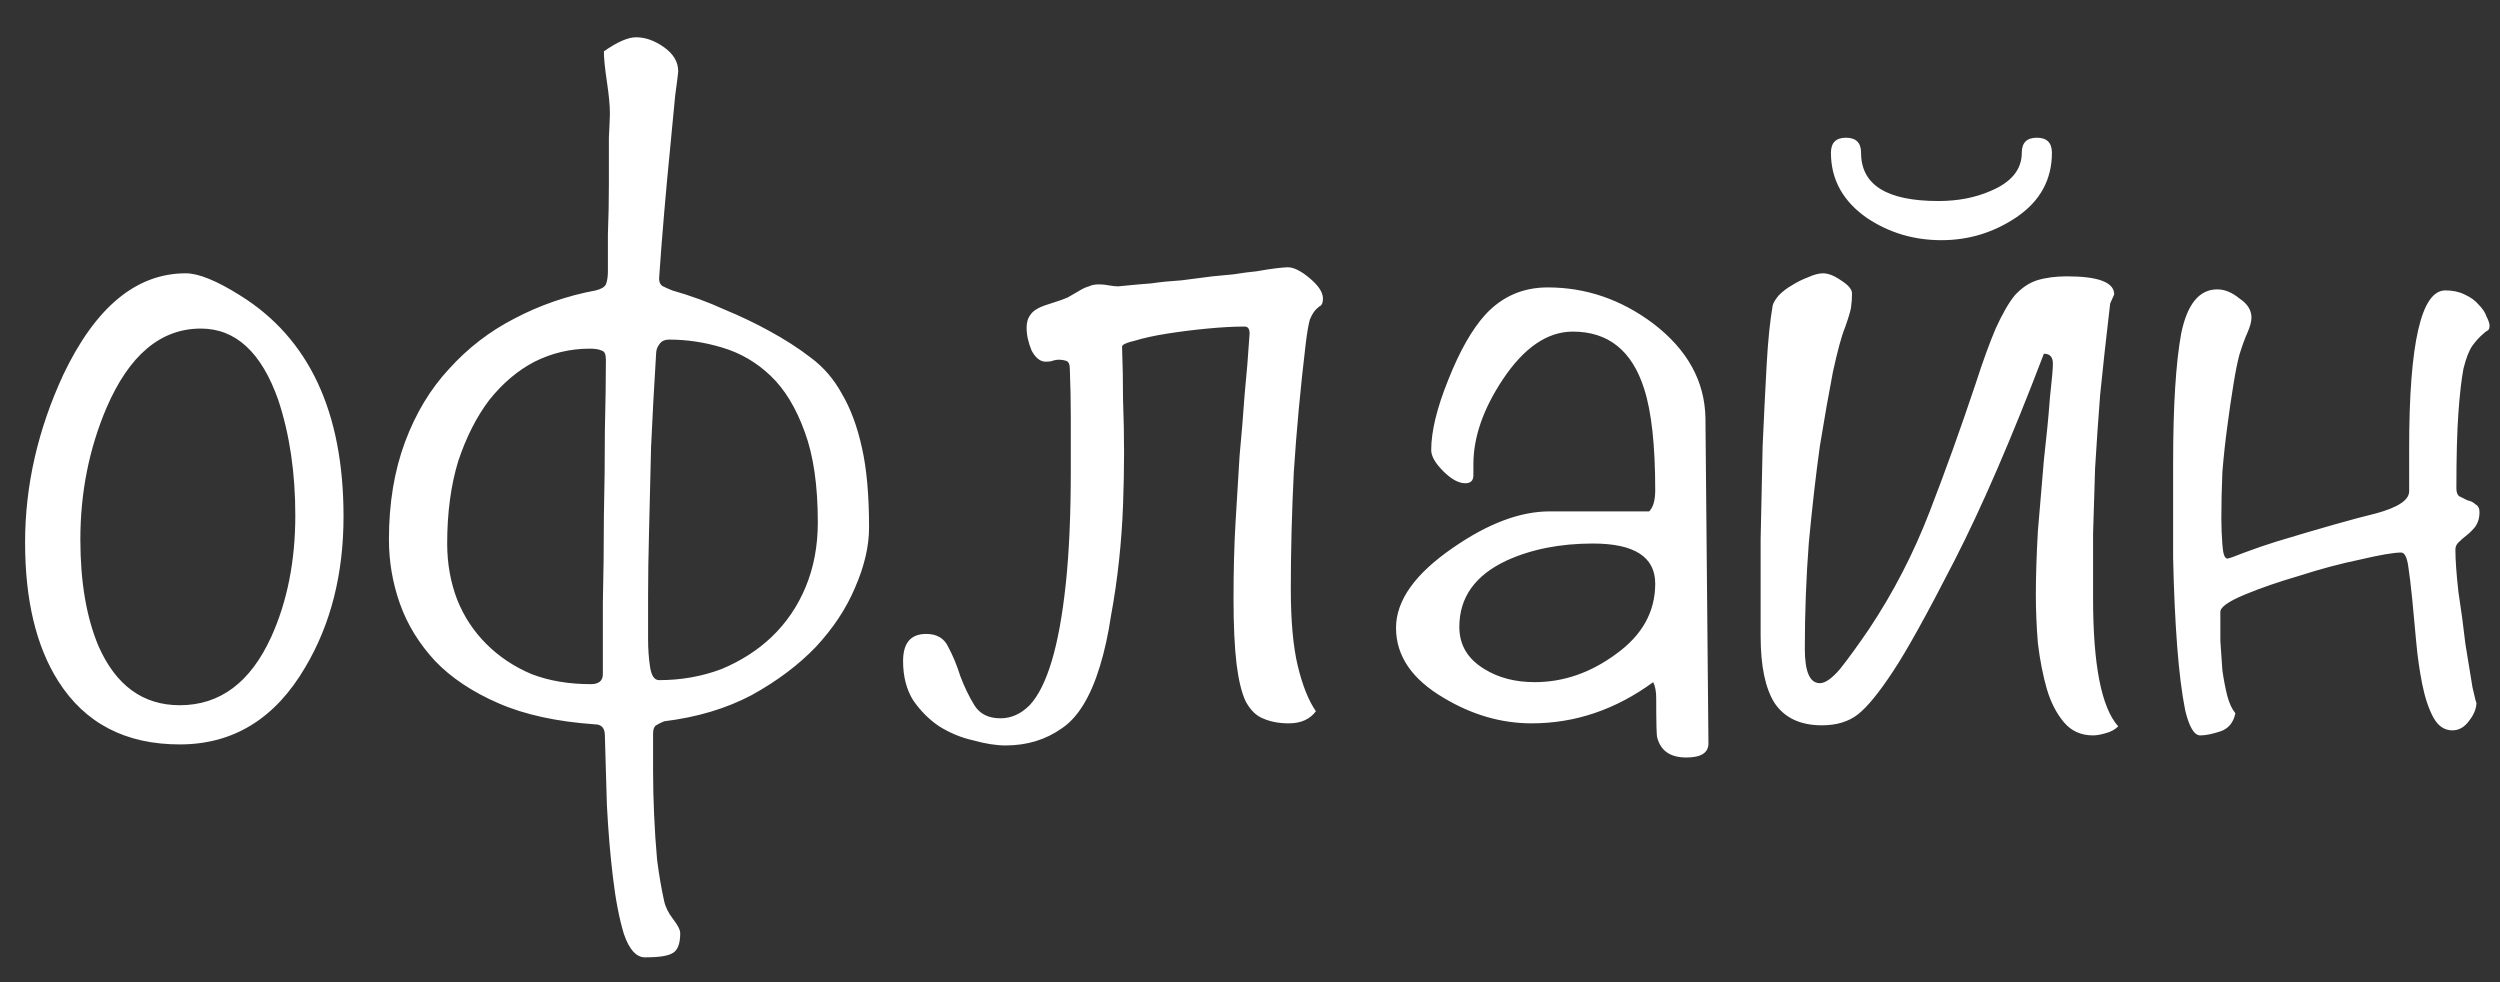 <?xml version="1.0" encoding="UTF-8"?> <svg xmlns="http://www.w3.org/2000/svg" width="56" height="22" viewBox="0 0 56 22" fill="none"><rect x="0" y="0" width="56" height="22" fill="#333333" stroke="none"/> <path d="M7.695 11.568C7.695 12.857 7.41 13.982 6.84 14.943C6.165 16.098 5.228 16.675 4.027 16.675C2.812 16.675 1.905 16.203 1.305 15.258C0.81 14.477 0.562 13.443 0.562 12.152C0.562 10.877 0.848 9.625 1.417 8.395C2.138 6.88 3.053 6.122 4.162 6.122C4.447 6.122 4.853 6.287 5.378 6.617C6.923 7.577 7.695 9.227 7.695 11.568ZM6.615 11.545C6.615 10.585 6.487 9.723 6.232 8.957C5.857 7.893 5.28 7.36 4.5 7.36C3.6 7.36 2.895 7.952 2.385 9.137C1.995 10.053 1.8 11.035 1.8 12.085C1.8 13.03 1.935 13.825 2.205 14.47C2.595 15.355 3.203 15.797 4.027 15.797C4.928 15.797 5.61 15.287 6.075 14.268C6.435 13.473 6.615 12.565 6.615 11.545ZM15.237 20.905C15.237 21.145 15.177 21.295 15.057 21.355C14.952 21.415 14.749 21.445 14.449 21.445C14.254 21.445 14.097 21.273 13.977 20.927C13.872 20.582 13.789 20.155 13.729 19.645C13.669 19.15 13.624 18.61 13.594 18.025C13.579 17.455 13.564 16.938 13.549 16.473C13.549 16.308 13.474 16.225 13.324 16.225C12.469 16.165 11.749 16.008 11.164 15.752C10.579 15.498 10.107 15.182 9.747 14.807C9.387 14.418 9.124 13.99 8.959 13.525C8.794 13.06 8.712 12.58 8.712 12.085C8.712 11.275 8.832 10.547 9.072 9.902C9.312 9.258 9.642 8.71 10.062 8.26C10.482 7.795 10.969 7.42 11.524 7.135C12.094 6.835 12.702 6.625 13.347 6.505C13.467 6.475 13.542 6.43 13.572 6.37C13.602 6.295 13.617 6.197 13.617 6.077C13.617 5.883 13.617 5.605 13.617 5.245C13.632 4.87 13.639 4.495 13.639 4.12C13.639 3.73 13.639 3.385 13.639 3.085C13.654 2.785 13.662 2.605 13.662 2.545C13.662 2.365 13.639 2.125 13.594 1.825C13.549 1.525 13.527 1.3 13.527 1.15C13.827 0.94 14.067 0.835 14.247 0.835C14.457 0.835 14.667 0.91 14.877 1.06C15.087 1.21 15.192 1.39 15.192 1.6C15.192 1.63 15.169 1.81 15.124 2.14C15.094 2.455 15.057 2.845 15.012 3.31C14.967 3.76 14.922 4.247 14.877 4.772C14.832 5.298 14.794 5.785 14.764 6.235C14.764 6.325 14.794 6.385 14.854 6.415C14.914 6.445 14.982 6.475 15.057 6.505C15.477 6.625 15.867 6.768 16.227 6.933C16.587 7.082 16.917 7.24 17.217 7.405C17.577 7.6 17.892 7.803 18.162 8.012C18.447 8.223 18.679 8.492 18.859 8.822C19.054 9.152 19.204 9.557 19.309 10.037C19.414 10.502 19.467 11.095 19.467 11.815C19.467 12.235 19.362 12.685 19.152 13.165C18.957 13.63 18.664 14.072 18.274 14.492C17.884 14.898 17.404 15.258 16.834 15.572C16.264 15.873 15.612 16.067 14.877 16.157C14.802 16.188 14.742 16.218 14.697 16.247C14.652 16.277 14.629 16.337 14.629 16.427C14.629 16.683 14.629 16.968 14.629 17.282C14.629 17.598 14.637 17.92 14.652 18.25C14.667 18.595 14.689 18.933 14.719 19.262C14.764 19.608 14.817 19.915 14.877 20.185C14.907 20.32 14.974 20.455 15.079 20.59C15.184 20.725 15.237 20.83 15.237 20.905ZM18.319 11.703C18.319 10.877 18.222 10.203 18.027 9.678C17.832 9.137 17.577 8.717 17.262 8.418C16.947 8.117 16.587 7.907 16.182 7.787C15.792 7.668 15.394 7.607 14.989 7.607C14.884 7.607 14.809 7.645 14.764 7.72C14.719 7.78 14.697 7.848 14.697 7.923C14.652 8.643 14.614 9.34 14.584 10.015C14.569 10.69 14.554 11.312 14.539 11.883C14.524 12.438 14.517 12.925 14.517 13.345C14.517 13.765 14.517 14.088 14.517 14.312C14.517 14.537 14.532 14.748 14.562 14.943C14.592 15.137 14.659 15.235 14.764 15.235C15.259 15.235 15.724 15.152 16.159 14.988C16.594 14.807 16.969 14.568 17.284 14.268C17.614 13.953 17.869 13.578 18.049 13.143C18.229 12.707 18.319 12.227 18.319 11.703ZM10.017 12.175C10.017 12.625 10.092 13.045 10.242 13.435C10.392 13.81 10.609 14.14 10.894 14.425C11.179 14.71 11.517 14.935 11.907 15.1C12.297 15.25 12.739 15.325 13.234 15.325C13.414 15.325 13.504 15.25 13.504 15.1C13.504 14.665 13.504 14.133 13.504 13.502C13.519 12.873 13.527 12.227 13.527 11.568C13.542 10.908 13.549 10.27 13.549 9.655C13.564 9.025 13.572 8.492 13.572 8.057C13.572 7.938 13.542 7.87 13.482 7.855C13.422 7.825 13.332 7.81 13.212 7.81C12.777 7.81 12.364 7.907 11.974 8.102C11.599 8.297 11.262 8.582 10.962 8.957C10.677 9.332 10.444 9.79 10.264 10.33C10.099 10.87 10.017 11.485 10.017 12.175ZM22.996 7.338C22.996 7.218 23.026 7.12 23.086 7.045C23.146 6.955 23.274 6.88 23.469 6.82C23.664 6.76 23.814 6.707 23.919 6.662C24.024 6.603 24.114 6.55 24.189 6.505C24.264 6.46 24.331 6.43 24.391 6.415C24.451 6.385 24.526 6.37 24.616 6.37C24.691 6.37 24.766 6.378 24.841 6.393C24.931 6.407 24.999 6.415 25.044 6.415C25.059 6.415 25.134 6.407 25.269 6.393C25.419 6.378 25.591 6.362 25.786 6.348C25.996 6.317 26.221 6.295 26.461 6.28C26.701 6.25 26.934 6.22 27.159 6.19C27.294 6.175 27.451 6.16 27.631 6.145C27.811 6.115 27.984 6.093 28.149 6.077C28.314 6.048 28.456 6.025 28.576 6.01C28.711 5.995 28.801 5.987 28.846 5.987C28.981 5.987 29.146 6.07 29.341 6.235C29.536 6.4 29.634 6.55 29.634 6.685C29.634 6.76 29.619 6.812 29.589 6.843C29.559 6.857 29.521 6.888 29.476 6.933C29.431 6.978 29.386 7.053 29.341 7.157C29.311 7.263 29.281 7.435 29.251 7.675C29.131 8.68 29.041 9.648 28.981 10.578C28.936 11.492 28.914 12.363 28.914 13.188C28.914 13.908 28.966 14.485 29.071 14.92C29.176 15.355 29.311 15.693 29.476 15.932C29.341 16.113 29.139 16.203 28.869 16.203C28.644 16.203 28.449 16.165 28.284 16.09C28.134 16.03 28.006 15.902 27.901 15.707C27.811 15.512 27.744 15.235 27.699 14.875C27.654 14.5 27.631 14.012 27.631 13.412C27.631 12.783 27.646 12.213 27.676 11.703C27.706 11.178 27.736 10.682 27.766 10.217C27.811 9.738 27.849 9.28 27.879 8.845C27.924 8.395 27.961 7.938 27.991 7.473C27.991 7.367 27.954 7.315 27.879 7.315C27.639 7.315 27.361 7.33 27.046 7.36C26.731 7.39 26.431 7.428 26.146 7.473C25.861 7.518 25.621 7.57 25.426 7.63C25.231 7.675 25.134 7.72 25.134 7.765C25.149 8.155 25.156 8.553 25.156 8.957C25.171 9.348 25.179 9.745 25.179 10.15C25.179 10.51 25.171 10.9 25.156 11.32C25.141 11.725 25.111 12.137 25.066 12.557C25.021 12.977 24.961 13.39 24.886 13.795C24.826 14.2 24.744 14.575 24.639 14.92C24.429 15.61 24.144 16.075 23.784 16.315C23.424 16.57 23.004 16.698 22.524 16.698C22.314 16.698 22.074 16.66 21.804 16.585C21.534 16.525 21.279 16.42 21.039 16.27C20.814 16.12 20.619 15.925 20.454 15.685C20.304 15.445 20.229 15.152 20.229 14.807C20.229 14.402 20.401 14.2 20.746 14.2C20.986 14.2 21.151 14.297 21.241 14.492C21.346 14.688 21.436 14.905 21.511 15.145C21.601 15.385 21.706 15.602 21.826 15.797C21.946 15.992 22.141 16.09 22.411 16.09C22.651 16.09 22.869 15.992 23.064 15.797C23.259 15.588 23.424 15.258 23.559 14.807C23.694 14.357 23.799 13.78 23.874 13.075C23.949 12.37 23.986 11.515 23.986 10.51C23.986 10.135 23.986 9.76 23.986 9.385C23.986 9.01 23.979 8.635 23.964 8.26C23.964 8.155 23.934 8.095 23.874 8.08C23.829 8.065 23.776 8.057 23.716 8.057C23.671 8.057 23.626 8.065 23.581 8.08C23.551 8.095 23.499 8.102 23.424 8.102C23.304 8.102 23.199 8.02 23.109 7.855C23.034 7.675 22.996 7.503 22.996 7.338ZM38.269 16.652C38.269 16.863 38.104 16.968 37.774 16.968C37.414 16.968 37.197 16.817 37.121 16.517C37.106 16.473 37.099 16.18 37.099 15.64C37.099 15.49 37.077 15.37 37.032 15.28C36.191 15.895 35.284 16.203 34.309 16.203C33.634 16.203 32.981 16.015 32.352 15.64C31.631 15.22 31.271 14.695 31.271 14.065C31.271 13.45 31.699 12.85 32.554 12.265C33.334 11.725 34.054 11.455 34.714 11.455H36.941C37.032 11.365 37.077 11.207 37.077 10.982C37.077 9.977 36.994 9.22 36.829 8.71C36.559 7.855 36.026 7.428 35.231 7.428C34.661 7.428 34.136 7.787 33.657 8.508C33.221 9.168 33.004 9.797 33.004 10.398C33.004 10.428 33.004 10.473 33.004 10.533C33.004 10.592 33.004 10.63 33.004 10.645C33.004 10.765 32.944 10.825 32.824 10.825C32.674 10.825 32.509 10.735 32.329 10.555C32.149 10.375 32.059 10.217 32.059 10.082C32.059 9.662 32.187 9.137 32.441 8.508C32.697 7.862 32.974 7.375 33.274 7.045C33.649 6.64 34.114 6.438 34.669 6.438C35.524 6.438 36.312 6.707 37.032 7.247C37.797 7.832 38.187 8.537 38.202 9.363L38.269 16.652ZM37.077 13.075C37.077 12.475 36.611 12.175 35.681 12.175C34.947 12.175 34.301 12.303 33.746 12.557C33.041 12.887 32.689 13.383 32.689 14.043C32.689 14.447 32.877 14.762 33.252 14.988C33.566 15.182 33.941 15.28 34.377 15.28C35.022 15.28 35.629 15.07 36.199 14.65C36.784 14.23 37.077 13.705 37.077 13.075ZM39.438 14.245C39.438 13.525 39.438 12.805 39.438 12.085C39.453 11.35 39.468 10.652 39.483 9.992C39.513 9.318 39.543 8.71 39.573 8.17C39.603 7.63 39.648 7.188 39.708 6.843C39.723 6.782 39.768 6.707 39.843 6.617C39.933 6.527 40.03 6.452 40.135 6.393C40.255 6.317 40.375 6.258 40.495 6.213C40.63 6.152 40.743 6.122 40.833 6.122C40.953 6.122 41.088 6.175 41.238 6.28C41.403 6.385 41.485 6.482 41.485 6.572C41.485 6.678 41.478 6.782 41.463 6.888C41.448 6.978 41.403 7.128 41.328 7.338C41.253 7.518 41.163 7.848 41.058 8.328C40.968 8.793 40.87 9.348 40.765 9.992C40.675 10.637 40.593 11.357 40.518 12.152C40.458 12.932 40.428 13.727 40.428 14.537C40.428 15.047 40.54 15.303 40.765 15.303C40.885 15.303 41.035 15.197 41.215 14.988C41.395 14.762 41.613 14.463 41.868 14.088C42.408 13.277 42.858 12.408 43.218 11.477C43.578 10.547 43.923 9.588 44.253 8.598C44.418 8.088 44.568 7.675 44.703 7.36C44.853 7.03 44.995 6.782 45.13 6.617C45.28 6.452 45.445 6.34 45.625 6.28C45.82 6.22 46.045 6.19 46.3 6.19C47.005 6.19 47.358 6.325 47.358 6.595L47.268 6.798C47.178 7.562 47.103 8.245 47.043 8.845C46.998 9.43 46.96 9.977 46.93 10.488C46.915 10.998 46.9 11.485 46.885 11.95C46.885 12.415 46.885 12.902 46.885 13.412C46.885 14.898 47.073 15.85 47.448 16.27C47.373 16.345 47.275 16.398 47.155 16.427C47.05 16.457 46.96 16.473 46.885 16.473C46.615 16.473 46.398 16.375 46.233 16.18C46.068 15.985 45.94 15.738 45.85 15.438C45.76 15.123 45.693 14.777 45.648 14.402C45.618 14.027 45.603 13.668 45.603 13.322C45.603 12.918 45.618 12.445 45.648 11.905C45.693 11.35 45.738 10.818 45.783 10.307C45.843 9.783 45.888 9.318 45.918 8.912C45.963 8.508 45.985 8.252 45.985 8.148C45.985 7.997 45.918 7.923 45.783 7.923C45.063 9.812 44.395 11.357 43.78 12.557C43.165 13.758 42.708 14.582 42.408 15.033C42.093 15.512 41.83 15.835 41.62 16C41.41 16.165 41.14 16.247 40.81 16.247C40.33 16.247 39.978 16.082 39.753 15.752C39.543 15.422 39.438 14.92 39.438 14.245ZM45.963 3.422C45.963 4.022 45.7 4.503 45.175 4.862C44.665 5.207 44.103 5.38 43.488 5.38C42.873 5.38 42.318 5.215 41.823 4.885C41.283 4.51 41.013 4.022 41.013 3.422C41.013 3.197 41.125 3.085 41.35 3.085C41.575 3.085 41.688 3.197 41.688 3.422C41.688 4.143 42.265 4.503 43.42 4.503C43.855 4.503 44.245 4.428 44.59 4.277C45.055 4.082 45.288 3.797 45.288 3.422C45.288 3.197 45.4 3.085 45.625 3.085C45.85 3.085 45.963 3.197 45.963 3.422ZM55.63 7.473C55.541 7.548 55.458 7.638 55.383 7.742C55.308 7.848 55.24 8.02 55.181 8.26C55.136 8.5 55.098 8.83 55.068 9.25C55.038 9.67 55.023 10.232 55.023 10.938C55.023 11.027 55.045 11.088 55.09 11.117C55.151 11.148 55.211 11.178 55.27 11.207C55.346 11.223 55.406 11.252 55.45 11.297C55.511 11.328 55.541 11.387 55.541 11.477C55.541 11.598 55.511 11.703 55.45 11.793C55.391 11.867 55.323 11.935 55.248 11.995C55.188 12.04 55.128 12.092 55.068 12.152C55.023 12.197 55.001 12.25 55.001 12.31C55.001 12.535 55.023 12.85 55.068 13.255C55.128 13.645 55.181 14.035 55.225 14.425C55.285 14.8 55.338 15.123 55.383 15.393C55.443 15.662 55.473 15.775 55.473 15.73C55.473 15.865 55.42 16 55.316 16.135C55.211 16.285 55.083 16.36 54.933 16.36C54.753 16.36 54.611 16.262 54.505 16.067C54.401 15.873 54.318 15.625 54.258 15.325C54.198 15.025 54.153 14.71 54.123 14.38C54.093 14.035 54.063 13.713 54.033 13.412C54.003 13.113 53.973 12.865 53.943 12.67C53.913 12.475 53.861 12.377 53.785 12.377C53.62 12.377 53.313 12.43 52.863 12.535C52.428 12.625 51.978 12.745 51.513 12.895C51.048 13.03 50.636 13.172 50.276 13.322C49.916 13.473 49.736 13.6 49.736 13.705C49.736 13.915 49.736 14.133 49.736 14.357C49.751 14.582 49.766 14.8 49.781 15.01C49.81 15.22 49.848 15.415 49.893 15.595C49.938 15.76 49.998 15.887 50.073 15.977C50.028 16.188 49.916 16.323 49.736 16.383C49.556 16.442 49.406 16.473 49.285 16.473C49.151 16.473 49.038 16.285 48.948 15.91C48.873 15.535 48.813 15.055 48.768 14.47C48.723 13.87 48.693 13.21 48.678 12.49C48.678 11.77 48.678 11.065 48.678 10.375C48.678 9.1 48.738 8.133 48.858 7.473C48.993 6.812 49.263 6.482 49.668 6.482C49.833 6.482 49.998 6.55 50.163 6.685C50.343 6.805 50.433 6.947 50.433 7.112C50.433 7.202 50.403 7.315 50.343 7.45C50.283 7.585 50.223 7.75 50.163 7.945C50.118 8.11 50.073 8.335 50.028 8.62C49.983 8.89 49.938 9.197 49.893 9.543C49.848 9.873 49.81 10.217 49.781 10.578C49.766 10.938 49.758 11.283 49.758 11.613C49.758 11.793 49.766 11.988 49.781 12.197C49.795 12.408 49.833 12.512 49.893 12.512C49.923 12.512 50.05 12.467 50.276 12.377C50.516 12.287 50.755 12.205 50.995 12.13C51.986 11.83 52.728 11.62 53.223 11.5C53.718 11.365 53.965 11.2 53.965 11.005V10.037C53.965 7.683 54.236 6.505 54.776 6.505C54.941 6.505 55.083 6.535 55.203 6.595C55.338 6.655 55.443 6.73 55.518 6.82C55.608 6.91 55.668 7 55.698 7.09C55.743 7.18 55.766 7.247 55.766 7.293C55.766 7.353 55.751 7.39 55.721 7.405C55.691 7.42 55.66 7.442 55.63 7.473Z" fill="white"></path> </svg> 